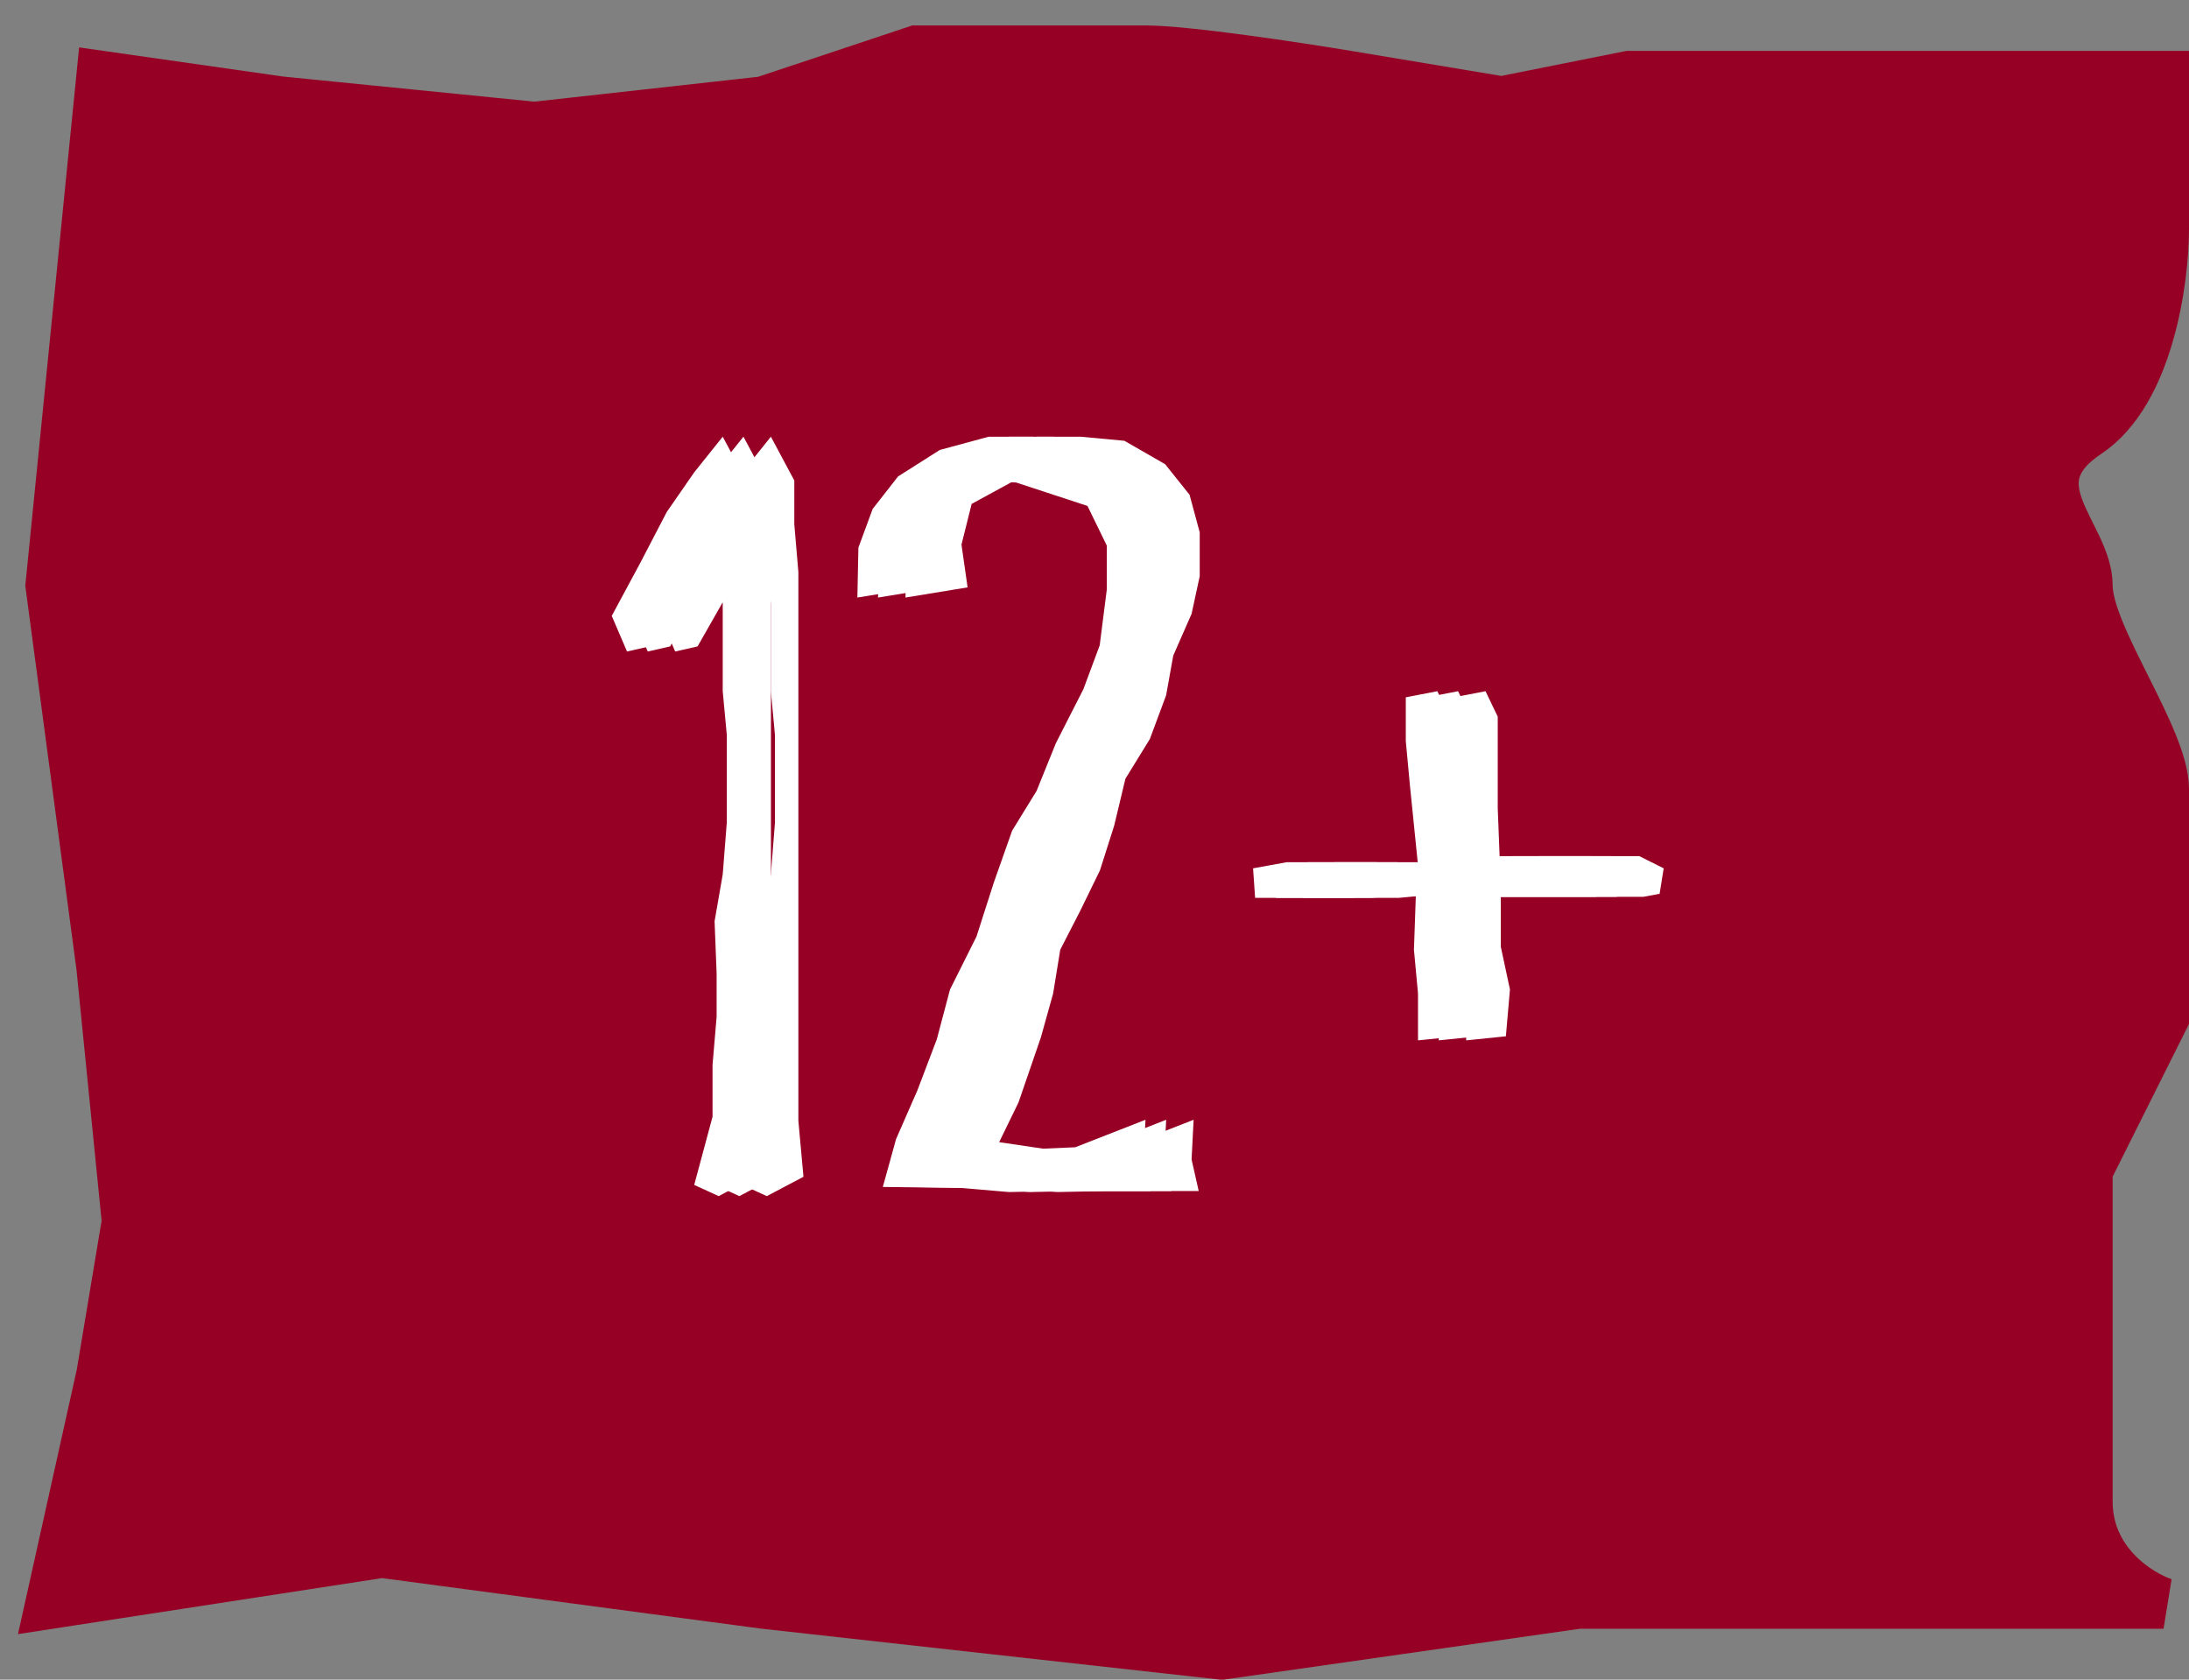 <?xml version="1.0" encoding="UTF-8"?> <svg xmlns="http://www.w3.org/2000/svg" width="43" height="33" viewBox="0 0 43 33" fill="none"><rect x="0" y="0" width="43" height="33" fill="#808080" stroke="none"/><path d="M1 11.5L2 1.5L5.5 2L10.5 2.5L15 2L18 1H22.5C23.3 1 25.5 1.333 26.5 1.5L29.5 2L32 1.5H36H42.5V4.5C42.5 5.5 42.2 7.7 41 8.5C39.5 9.5 41 10.5 41 11.5C41 12.5 42.5 14.5 42.5 15.5V20L41 23V29.5C41 30.7 42 31.333 42.5 31.5H39.5H36H31L24 32.5L15 31.5L7.5 30.5L1 31.5L2 27L2.5 24L2 19L1 11.5Z" fill="#970025" stroke="#970025"></path><path d="M12.317 12.8L12.017 12.1L12.577 11.06L13.097 10.06L13.637 9.28L14.197 8.58L14.657 9.44V10.3L14.737 11.24V12.18V13.04V14.04V14.98V15.84V16.7V17.56V18.5V19.36V20.3V21.16V22.02L14.837 23.12L14.117 23.5L13.637 23.28L13.997 21.94V20.92L14.077 19.98V19.12L14.037 18.1L14.197 17.18L14.277 16.16V15.3V14.44L14.197 13.58V12.72V11.86L13.997 10.3L13.417 11.54L12.757 12.7L12.317 12.8ZM18.062 11.54L16.842 11.74L16.862 10.76L17.142 10L17.642 9.36L18.462 8.84L19.422 8.58H20.282L21.142 8.66L21.942 9.12L22.422 9.72L22.622 10.46V11.32L22.462 12.06L22.102 12.88L21.962 13.66L21.642 14.52L21.162 15.3L20.942 16.22L20.662 17.1L20.282 17.88L19.882 18.66L19.742 19.52L19.502 20.38L19.062 21.66L18.682 22.44L19.762 22.6L21.122 22.54L22.502 22L22.462 22.78L22.602 23.4H21.662H20.802L19.822 23.42L18.882 23.34L17.342 23.32L17.602 22.38L18.022 21.42L18.402 20.42L18.662 19.44L19.182 18.4L19.522 17.34L19.882 16.32L20.362 15.54L20.742 14.6L21.282 13.54L21.602 12.68L21.742 11.58V10.72L21.362 9.94L19.962 9.48L19.022 9.42L18.142 9.9L17.942 10.7L18.062 11.54ZM24.655 17.64L24.615 17.06L25.275 16.94H26.135H27.035L27.855 17L27.695 15.42L27.615 14.56V13.7L28.235 13.58L28.475 14.08V14.94V15.88L28.515 16.9L29.295 16.82H30.395H31.255L31.735 17.06L31.655 17.56L31.335 17.62H30.475H29.615H28.535V18.6L28.715 19.44L28.635 20.36L27.855 20.44V19.52L27.775 18.66L27.815 17.52L26.535 17.64H25.515H24.655Z" fill="white"></path><path d="M12.724 12.8L12.424 12.1L12.984 11.06L13.504 10.06L14.044 9.28L14.604 8.58L15.064 9.44V10.3L15.144 11.24V12.18V13.04V14.04V14.98V15.84V16.7V17.56V18.5V19.36V20.3V21.16V22.02L15.244 23.12L14.524 23.5L14.044 23.28L14.404 21.94V20.92L14.484 19.98V19.12L14.444 18.1L14.604 17.18L14.684 16.16V15.3V14.44L14.604 13.58V12.72V11.86L14.404 10.3L13.824 11.54L13.164 12.7L12.724 12.8ZM18.468 11.54L17.248 11.74L17.268 10.76L17.548 10L18.048 9.36L18.868 8.84L19.828 8.58H20.688L21.548 8.66L22.348 9.12L22.828 9.72L23.028 10.46V11.32L22.868 12.06L22.508 12.88L22.368 13.66L22.048 14.52L21.568 15.3L21.348 16.22L21.068 17.1L20.688 17.88L20.288 18.66L20.148 19.52L19.908 20.38L19.468 21.66L19.088 22.44L20.168 22.6L21.528 22.54L22.908 22L22.868 22.78L23.008 23.4H22.068H21.208L20.228 23.42L19.288 23.34L17.748 23.32L18.008 22.38L18.428 21.42L18.808 20.42L19.068 19.44L19.588 18.4L19.928 17.34L20.288 16.32L20.768 15.54L21.148 14.6L21.688 13.54L22.008 12.68L22.148 11.58V10.72L21.768 9.94L20.368 9.48L19.428 9.42L18.548 9.9L18.348 10.7L18.468 11.54ZM25.062 17.64L25.022 17.06L25.682 16.94H26.542H27.442L28.262 17L28.102 15.42L28.022 14.56V13.7L28.642 13.58L28.882 14.08V14.94V15.88L28.922 16.9L29.702 16.82H30.802H31.662L32.142 17.06L32.062 17.56L31.742 17.62H30.882H30.022H28.942V18.6L29.122 19.44L29.042 20.36L28.262 20.44V19.52L28.182 18.66L28.222 17.52L26.942 17.64H25.922H25.062Z" fill="white"></path><path d="M13.263 12.8L12.963 12.1L13.523 11.06L14.043 10.06L14.583 9.28L15.143 8.58L15.603 9.44V10.3L15.683 11.24V12.18V13.04V14.04V14.98V15.84V16.7V17.56V18.5V19.36V20.3V21.16V22.02L15.783 23.12L15.063 23.5L14.583 23.28L14.943 21.94V20.92L15.023 19.98V19.12L14.983 18.1L15.143 17.18L15.223 16.16V15.3V14.44L15.143 13.58V12.72V11.86L14.943 10.3L14.363 11.54L13.703 12.7L13.263 12.8ZM19.007 11.54L17.787 11.74L17.807 10.76L18.087 10L18.587 9.36L19.407 8.84L20.367 8.58H21.227L22.087 8.66L22.887 9.12L23.367 9.72L23.567 10.46V11.32L23.407 12.06L23.047 12.88L22.907 13.66L22.587 14.52L22.107 15.3L21.887 16.22L21.607 17.1L21.227 17.88L20.827 18.66L20.687 19.52L20.447 20.38L20.007 21.66L19.627 22.44L20.707 22.6L22.067 22.54L23.447 22L23.407 22.78L23.547 23.4H22.607H21.747L20.767 23.42L19.827 23.34L18.287 23.32L18.547 22.38L18.967 21.42L19.347 20.42L19.607 19.44L20.127 18.4L20.467 17.34L20.827 16.32L21.307 15.54L21.687 14.6L22.227 13.54L22.547 12.68L22.687 11.58V10.72L22.307 9.94L20.907 9.48L19.967 9.42L19.087 9.9L18.887 10.7L19.007 11.54ZM25.601 17.64L25.561 17.06L26.221 16.94H27.081H27.981L28.801 17L28.641 15.42L28.561 14.56V13.7L29.181 13.58L29.421 14.08V14.94V15.88L29.461 16.9L30.241 16.82H31.341H32.201L32.681 17.06L32.601 17.56L32.281 17.62H31.421H30.561H29.481V18.6L29.661 19.44L29.581 20.36L28.801 20.44V19.52L28.721 18.66L28.761 17.52L27.481 17.64H26.461H25.601Z" fill="white"></path></svg> 